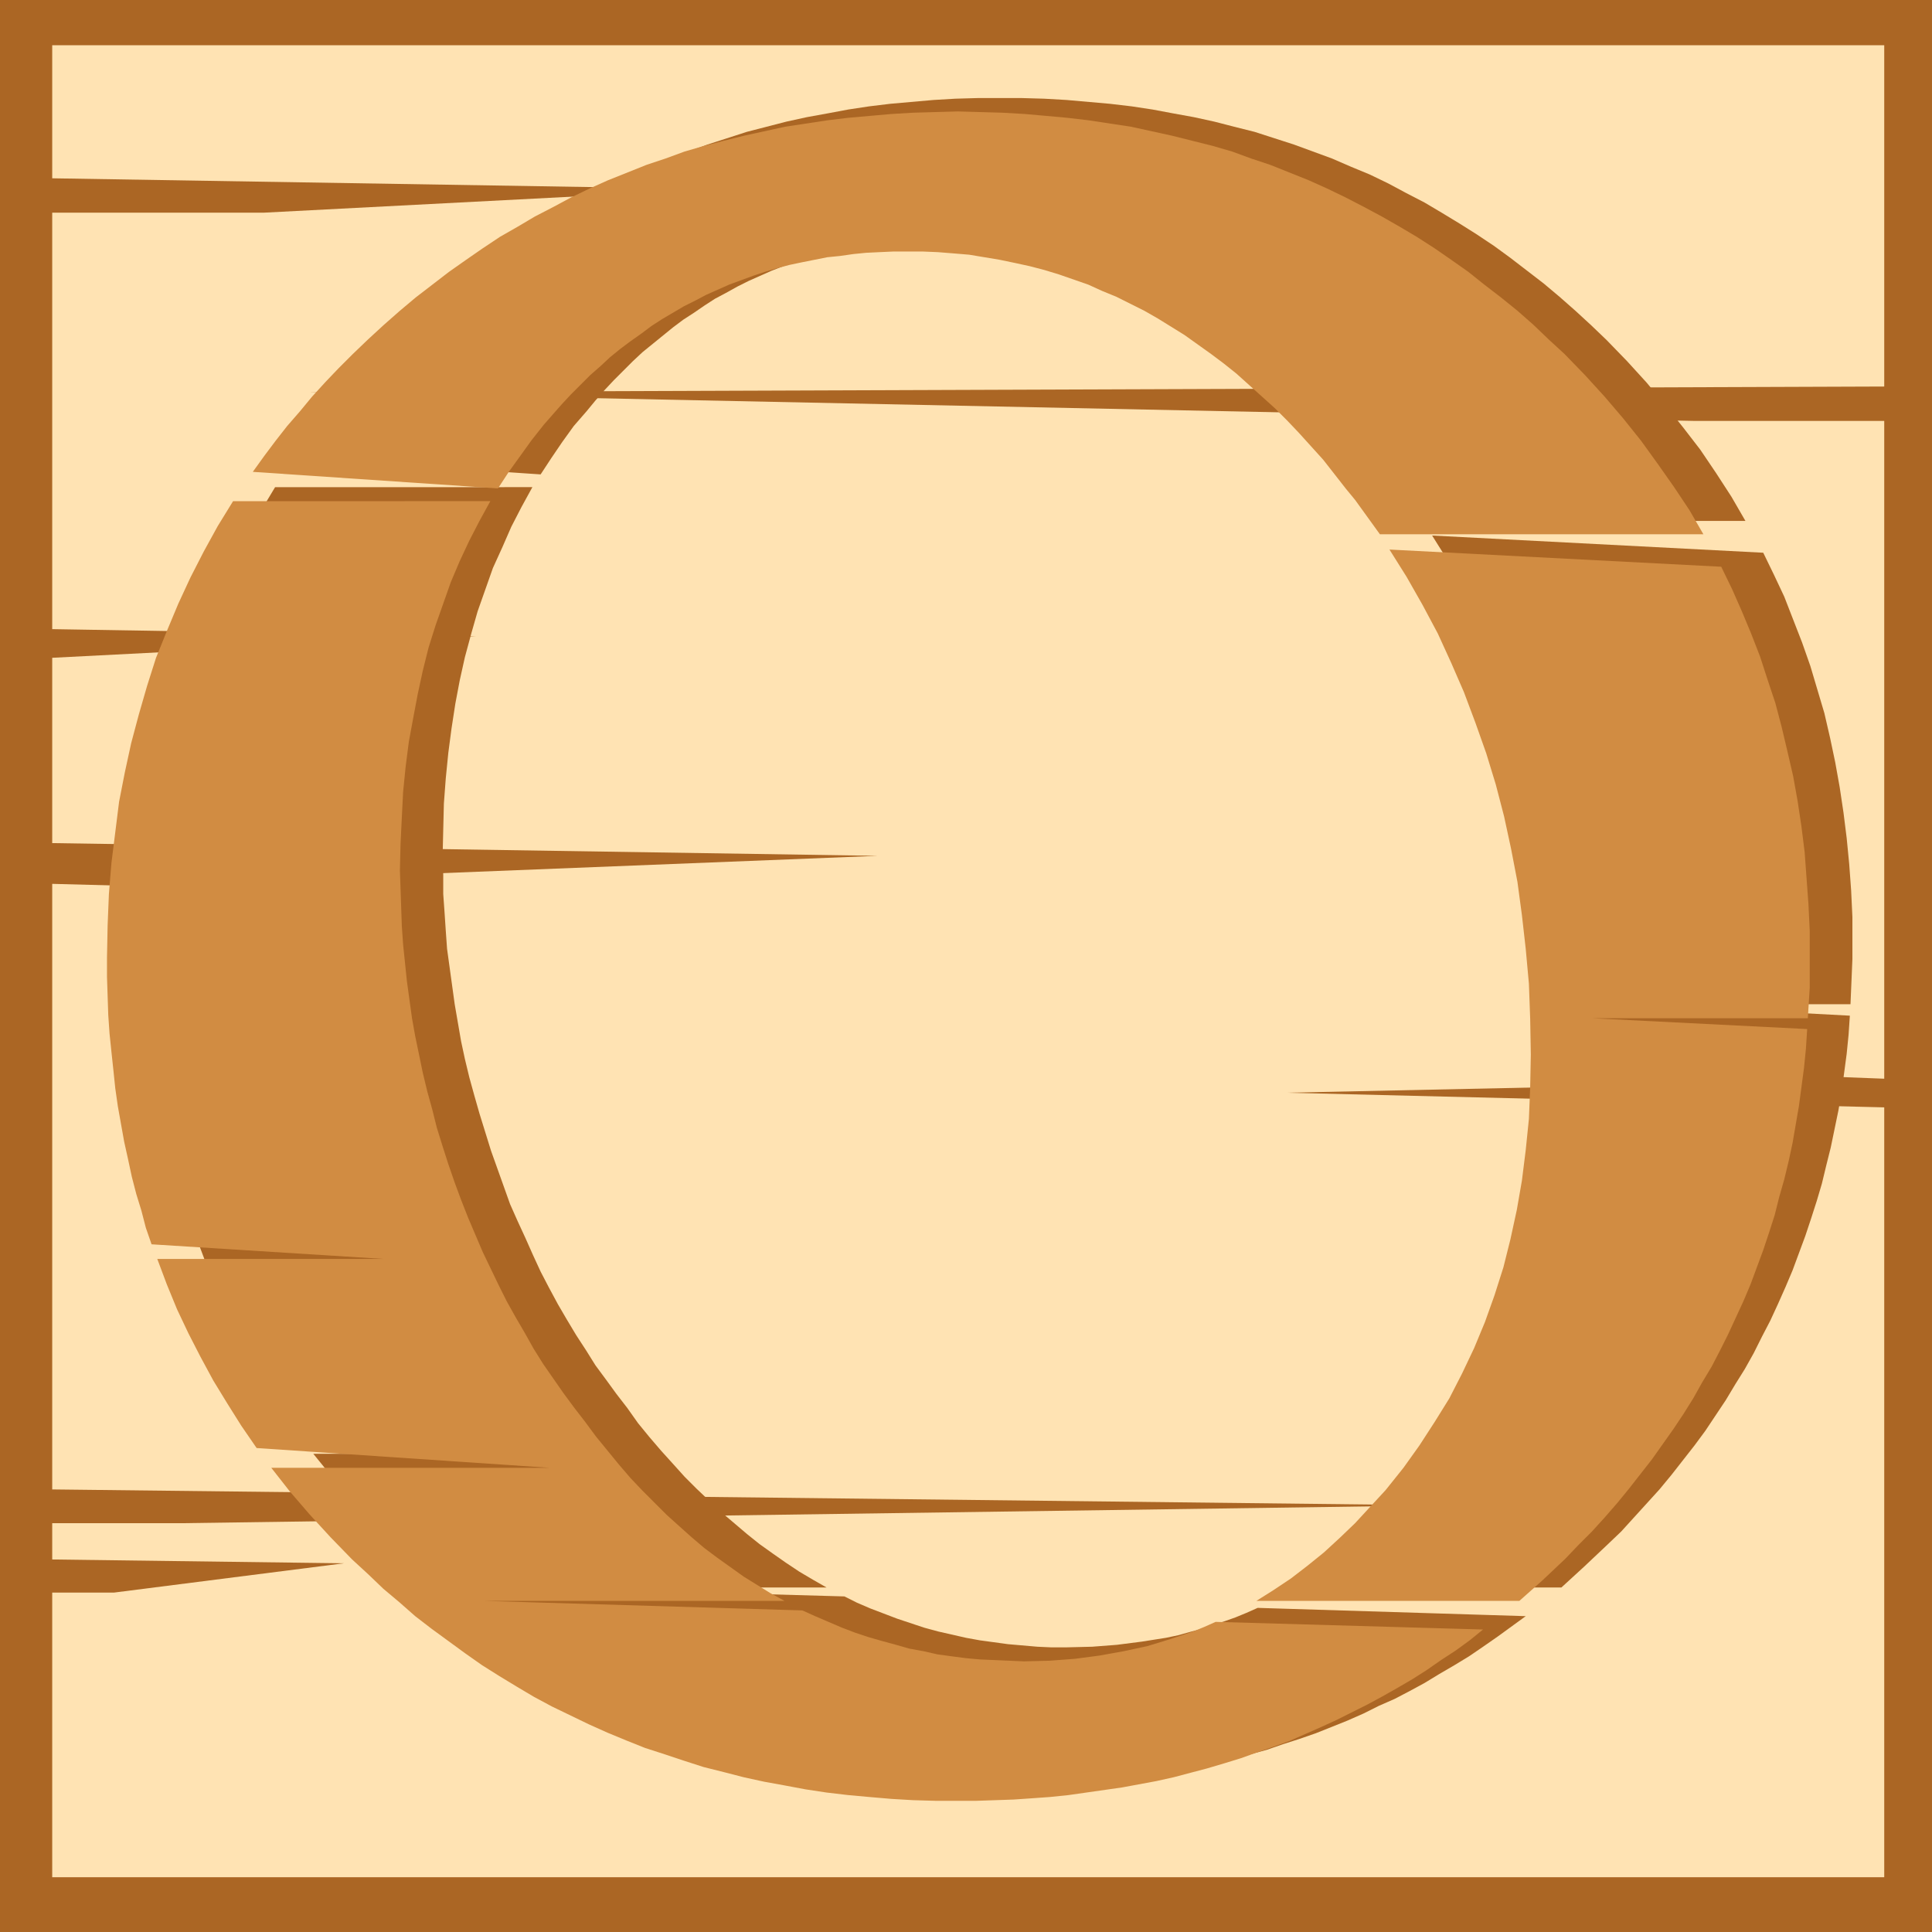 <?xml version="1.0" encoding="UTF-8" standalone="no"?>
<svg
   version="1.0"
   width="129.724mm"
   height="129.724mm"
   id="svg8"
   sodipodi:docname="Lumber O.wmf"
   xmlns:inkscape="http://www.inkscape.org/namespaces/inkscape"
   xmlns:sodipodi="http://sodipodi.sourceforge.net/DTD/sodipodi-0.dtd"
   xmlns="http://www.w3.org/2000/svg"
   xmlns:svg="http://www.w3.org/2000/svg">
  <sodipodi:namedview
     id="namedview8"
     pagecolor="#ffffff"
     bordercolor="#000000"
     borderopacity="0.25"
     inkscape:showpageshadow="2"
     inkscape:pageopacity="0.0"
     inkscape:pagecheckerboard="0"
     inkscape:deskcolor="#d1d1d1"
     inkscape:document-units="mm" />
  <defs
     id="defs1">
    <pattern
       id="WMFhbasepattern"
       patternUnits="userSpaceOnUse"
       width="6"
       height="6"
       x="0"
       y="0" />
  </defs>
  <path
     style="fill:#ab6624;fill-opacity:1;fill-rule:evenodd;stroke:none"
     d="M 0,0 H 490.294 V 490.294 H 0 Z"
     id="path1" />
  <path
     style="fill:#ffe3b3;fill-opacity:1;fill-rule:evenodd;stroke:none"
     d="M 478.174,98.091 78.376,99.545 429.856,106.817 h 48.318 v 166.933 l -37.976,-1.454 23.594,2.101 -137.36,2.909 151.742,3.717 V 476.396 H 13.251 v -72.235 h 15.675 l 58.338,-7.434 -74.013,-0.97 v -9.211 h 33.128 l 319.644,-4.525 -352.772,-4.04 V 224.301 l 18.422,0.485 191.011,-7.595 -209.433,-3.232 V 166.933 L 120.715,161.438 13.251,159.661 V 53.974 h 53.651 L 181.961,47.995 13.251,45.248 V 11.474 H 478.174 Z"
     id="path2" />
  <path
     style="fill:#ab6624;fill-opacity:1;fill-rule:evenodd;stroke:none"
     d="m 447.47,140.269 -84.032,-4.363 4.363,6.949 4.04,7.11 3.717,7.272 3.555,7.434 3.232,7.595 2.909,7.595 2.586,7.757 2.424,8.08 2.101,7.918 1.778,8.242 1.616,8.403 1.293,8.403 0.97,8.726 0.646,8.726 0.485,8.888 0.162,9.05 -0.162,8.242 -0.485,8.08 -0.646,7.918 -1.131,7.757 -1.293,7.434 -1.616,7.434 -1.778,7.272 -2.262,6.949 -2.424,6.787 -2.747,6.626 -3.07,6.464 -3.232,6.302 -1.778,3.07 -1.778,3.07 -1.939,2.909 -1.939,2.909 -2.101,2.909 -2.101,2.909 -2.262,2.747 -2.262,2.747 -3.717,4.363 -3.878,4.04 -3.878,3.878 -4.202,3.555 -4.04,3.394 -4.363,3.232 -4.363,3.07 -4.363,2.747 h 66.741 l 5.818,-5.333 5.818,-5.494 3.555,-3.394 3.232,-3.555 3.232,-3.555 3.232,-3.555 3.07,-3.717 2.909,-3.717 2.909,-3.717 2.747,-3.717 2.586,-3.878 2.586,-3.878 2.424,-4.04 2.424,-3.878 2.262,-4.04 2.101,-4.202 2.101,-4.04 1.939,-4.202 1.939,-4.363 1.778,-4.202 1.616,-4.363 1.616,-4.363 1.454,-4.363 1.454,-4.525 1.293,-4.363 1.131,-4.686 1.131,-4.525 0.97,-4.686 0.97,-4.686 0.808,-4.686 0.646,-4.848 0.646,-4.848 0.485,-4.848 0.323,-4.848 -54.782,-2.909 h 54.944 l 0.323,-7.595 0.162,-3.878 v -3.878 -6.787 l -0.323,-6.787 -0.485,-6.626 -0.646,-6.626 -0.808,-6.464 -0.97,-6.464 -1.131,-6.302 -1.293,-6.141 -1.454,-6.302 -1.778,-5.979 -1.778,-5.979 -2.101,-5.979 -2.262,-5.818 -2.262,-5.818 -2.586,-5.494 z"
     id="path3" />
  <path
     style="fill:#ab6624;fill-opacity:1;fill-rule:evenodd;stroke:none"
     d="m 75.952,363.923 74.336,5.01 H 79.507 l 4.848,5.979 5.01,5.818 5.171,5.818 5.656,5.656 3.878,3.717 3.878,3.717 4.04,3.555 4.202,3.394 4.04,3.232 4.202,3.232 4.202,3.07 4.363,2.909 4.363,2.747 4.525,2.747 4.525,2.586 4.525,2.424 4.525,2.424 4.686,2.101 4.686,2.101 4.848,1.939 4.848,1.939 4.848,1.778 4.848,1.616 5.171,1.454 5.01,1.293 5.171,1.293 5.171,1.293 5.171,0.97 5.333,0.808 5.333,0.808 5.333,0.646 5.494,0.485 5.494,0.485 5.494,0.323 5.656,0.162 5.656,0.162 4.848,-0.162 4.686,-0.162 4.686,-0.162 4.686,-0.323 4.686,-0.323 4.525,-0.485 4.525,-0.485 4.525,-0.646 4.525,-0.808 4.363,-0.808 4.525,-0.808 4.363,-0.97 8.565,-2.262 4.202,-1.131 4.202,-1.454 4.04,-1.293 4.202,-1.454 4.04,-1.616 4.04,-1.616 4.04,-1.778 3.878,-1.939 4.04,-1.778 3.717,-1.939 3.878,-2.101 3.717,-2.262 3.878,-2.262 3.717,-2.262 3.555,-2.424 3.717,-2.586 3.555,-2.586 3.555,-2.586 -68.034,-2.101 -2.909,1.293 -2.747,1.131 -2.747,0.97 -3.07,0.97 -2.747,0.97 -3.07,0.808 -2.909,0.808 -3.07,0.646 -6.141,0.97 -6.302,0.808 -6.302,0.485 -6.626,0.162 h -3.717 l -3.555,-0.162 -3.717,-0.323 -3.717,-0.323 -3.555,-0.485 -3.555,-0.485 -3.555,-0.646 -3.555,-0.808 -3.555,-0.808 -3.555,-0.97 -3.394,-1.131 -3.394,-1.131 -3.394,-1.293 -3.394,-1.293 -3.394,-1.454 -3.232,-1.616 -80.8,-2.262 h 76.275 l -3.394,-1.939 -3.555,-2.101 -3.394,-2.262 -3.232,-2.262 -3.394,-2.424 -3.232,-2.586 -3.232,-2.747 -3.232,-2.747 -3.07,-2.909 -3.232,-3.07 -3.07,-3.07 -2.909,-3.232 -3.07,-3.394 -2.909,-3.394 -2.909,-3.555 -2.747,-3.878 -2.747,-3.555 -2.586,-3.555 -2.747,-3.717 -2.424,-3.878 -2.424,-3.717 -2.424,-4.04 -2.262,-3.878 -2.262,-4.202 -2.101,-4.04 -1.939,-4.202 -1.939,-4.363 -1.939,-4.202 -1.939,-4.363 -1.616,-4.525 -1.616,-4.525 -1.616,-4.525 -1.454,-4.686 -1.454,-4.686 -1.293,-4.525 -1.293,-4.686 -1.131,-4.686 -0.97,-4.525 -0.808,-4.686 -0.808,-4.686 -0.646,-4.686 -0.646,-4.686 -0.646,-4.686 -0.323,-4.525 -0.323,-4.848 -0.323,-4.525 v -4.848 l -0.162,-4.686 0.162,-6.787 0.162,-6.626 0.485,-6.464 0.646,-6.464 0.808,-6.141 0.97,-6.302 1.131,-5.979 1.293,-5.818 1.616,-5.979 1.616,-5.656 1.939,-5.494 1.939,-5.494 2.424,-5.333 2.262,-5.171 2.586,-5.01 2.747,-5.01 H 69.811 l -3.878,6.464 -3.555,6.464 -3.394,6.464 -3.07,6.787 -2.909,6.787 -2.586,6.949 -2.424,7.11 -2.101,7.11 -1.939,7.272 -1.616,7.434 -1.293,7.595 -1.131,7.595 -0.97,7.757 -0.646,7.918 -0.323,7.918 -0.162,8.242 0.162,4.848 0.162,4.848 0.162,4.848 0.323,4.686 0.323,4.686 0.485,4.686 0.646,4.525 0.646,4.686 0.646,4.363 0.97,4.525 0.808,4.525 1.131,4.363 1.131,4.363 1.131,4.363 1.293,4.202 1.454,4.202 58.984,3.878 H 50.581 l 2.424,6.464 2.586,6.141 2.909,6.141 3.07,5.979 3.232,5.979 3.555,5.818 3.717,5.656 z"
     id="path4" />
  <path
     style="fill:#ab6624;fill-opacity:1;fill-rule:evenodd;stroke:none"
     d="m 137.198,120.392 -62.216,-4.202 2.747,-3.878 2.909,-3.878 3.07,-3.878 3.07,-3.717 3.232,-3.717 6.787,-7.272 3.394,-3.555 4.04,-3.717 3.878,-3.717 4.04,-3.555 4.202,-3.394 4.202,-3.232 4.04,-3.232 4.363,-3.07 4.363,-2.909 4.363,-2.747 4.363,-2.747 4.525,-2.586 4.525,-2.424 4.686,-2.424 4.686,-2.262 4.686,-1.939 4.686,-2.101 4.848,-1.778 4.848,-1.778 5.01,-1.616 5.01,-1.616 5.01,-1.293 5.01,-1.293 5.171,-1.131 5.333,-0.97 5.171,-0.97 5.333,-0.808 5.333,-0.646 5.494,-0.485 5.494,-0.485 5.494,-0.323 5.656,-0.162 h 5.656 5.656 l 5.656,0.162 5.656,0.323 5.494,0.485 5.494,0.485 5.494,0.646 5.333,0.808 5.171,0.97 5.333,0.97 5.171,1.131 5.01,1.293 5.171,1.293 5.01,1.616 5.01,1.616 4.848,1.778 4.848,1.778 4.848,2.101 4.686,1.939 4.686,2.262 4.525,2.424 4.686,2.424 4.363,2.586 4.525,2.747 4.363,2.747 4.363,2.909 4.202,3.07 4.202,3.232 4.202,3.232 4.04,3.394 4.04,3.555 4.04,3.717 3.878,3.717 5.171,5.333 5.01,5.494 4.686,5.656 4.525,5.656 4.363,5.656 4.04,5.979 3.878,5.979 3.555,6.141 h -82.093 l -1.939,-2.909 -2.101,-2.909 -2.262,-2.909 -2.101,-2.909 -2.909,-3.717 -3.07,-3.717 -3.07,-3.394 -3.07,-3.394 -2.909,-3.07 -3.232,-3.232 -3.07,-2.909 -3.232,-2.909 -3.232,-2.747 -3.232,-2.747 -3.394,-2.424 -3.232,-2.424 -3.394,-2.262 -3.394,-2.262 -3.394,-1.939 -3.555,-2.101 -3.555,-1.778 -3.555,-1.778 -3.555,-1.454 -3.555,-1.454 -3.717,-1.454 -3.717,-1.131 -3.555,-1.131 -3.717,-0.97 -3.878,-0.97 -3.878,-0.808 -3.717,-0.646 -4.04,-0.485 -3.878,-0.323 -3.878,-0.323 -4.04,-0.323 h -4.04 -3.394 l -3.394,0.162 -3.394,0.162 -3.394,0.323 -3.394,0.485 -3.232,0.485 -3.232,0.485 -3.07,0.646 -3.232,0.808 -3.07,0.808 -3.07,0.808 -3.07,0.97 -3.07,1.131 -2.909,1.131 -2.909,1.293 -2.909,1.293 -2.909,1.454 -2.909,1.616 -2.747,1.454 -2.747,1.778 -2.586,1.778 -2.747,1.778 -2.586,1.939 -2.586,2.101 -2.586,2.101 -2.586,2.101 -2.424,2.262 -2.424,2.424 -2.424,2.424 -2.424,2.586 -2.262,2.586 -2.262,2.747 -3.232,3.717 -2.909,4.04 -2.747,4.04 z"
     id="path5" />
  <path
     style="fill:#d18c42;fill-opacity:1;fill-rule:evenodd;stroke:none"
     d="m 436.804,143.824 -84.194,-4.363 4.363,6.949 4.04,7.11 3.878,7.272 3.394,7.434 3.232,7.434 2.909,7.757 2.747,7.757 2.424,7.918 2.101,8.08 1.778,8.242 1.616,8.403 1.131,8.403 0.97,8.565 0.808,8.888 0.323,8.888 0.162,9.05 -0.162,8.242 -0.323,8.08 -0.808,7.918 -0.97,7.757 -1.293,7.434 -1.616,7.434 -1.778,7.11 -2.262,7.11 -2.424,6.787 -2.747,6.626 -3.07,6.464 -3.232,6.302 -3.717,5.979 -3.878,5.979 -4.04,5.656 -4.525,5.656 -3.878,4.202 -3.878,4.202 -3.878,3.717 -4.04,3.717 -4.202,3.394 -4.202,3.232 -4.363,2.909 -4.363,2.747 h 66.741 l 5.818,-5.171 5.818,-5.494 3.394,-3.555 3.394,-3.394 3.232,-3.555 3.232,-3.717 2.909,-3.555 2.909,-3.717 2.909,-3.717 2.747,-3.878 2.747,-3.878 2.586,-3.878 2.424,-3.878 2.262,-4.04 2.424,-4.04 2.101,-4.04 2.101,-4.202 1.939,-4.202 1.939,-4.202 1.778,-4.202 1.616,-4.363 1.616,-4.363 1.454,-4.363 1.454,-4.525 1.131,-4.525 1.293,-4.525 1.131,-4.686 0.97,-4.525 0.808,-4.686 0.808,-4.686 0.646,-4.848 0.646,-4.848 0.485,-4.848 0.323,-5.01 -54.621,-2.747 h 54.782 l 0.485,-7.757 v -7.595 -6.787 l -0.323,-6.787 -0.485,-6.626 -0.485,-6.626 -0.808,-6.464 -0.97,-6.464 -1.131,-6.302 -1.454,-6.302 -1.454,-6.141 -1.616,-6.141 -1.939,-5.818 -1.939,-5.979 -2.262,-5.818 -2.424,-5.818 -2.424,-5.494 z"
     id="path6" />
  <path
     style="fill:#d18c42;fill-opacity:1;fill-rule:evenodd;stroke:none"
     d="m 65.125,367.478 74.336,5.01 H 68.842 l 4.686,5.979 5.01,5.818 5.333,5.818 5.494,5.656 4.04,3.717 3.878,3.717 4.04,3.394 4.04,3.555 4.202,3.232 4.202,3.07 4.202,3.07 4.363,3.07 4.363,2.747 4.525,2.747 4.363,2.586 4.525,2.424 4.686,2.262 4.686,2.262 4.686,2.101 4.686,1.939 4.848,1.939 5.01,1.616 4.848,1.616 5.01,1.616 5.171,1.293 5.01,1.293 5.171,1.131 5.333,0.97 5.171,0.97 5.333,0.808 5.494,0.646 5.333,0.485 5.656,0.485 5.494,0.323 5.656,0.162 h 5.656 4.686 l 4.848,-0.162 4.686,-0.162 4.686,-0.323 4.525,-0.323 4.686,-0.485 4.525,-0.646 4.525,-0.646 4.525,-0.646 4.363,-0.808 4.363,-0.808 4.363,-0.97 8.565,-2.262 4.363,-1.293 4.202,-1.293 4.04,-1.454 4.202,-1.454 4.04,-1.454 4.04,-1.778 4.04,-1.778 3.878,-1.778 3.878,-1.939 3.878,-1.939 3.878,-2.101 3.717,-2.101 3.878,-2.262 3.555,-2.262 3.717,-2.586 3.717,-2.424 3.555,-2.586 3.394,-2.747 -67.872,-1.939 -2.909,1.293 -2.747,1.131 -2.909,0.97 -2.909,0.97 -5.818,1.778 -5.979,1.293 -6.302,1.131 -6.141,0.808 -6.464,0.485 -6.464,0.162 -3.717,-0.162 -3.717,-0.162 -3.717,-0.162 -3.555,-0.323 -3.717,-0.485 -3.555,-0.485 -3.555,-0.808 -3.555,-0.646 -3.394,-0.97 -3.555,-0.97 -3.394,-0.97 -3.394,-1.131 -3.394,-1.293 -3.394,-1.454 -3.394,-1.454 -3.232,-1.454 -80.962,-2.424 h 76.437 l -3.555,-1.939 -3.394,-2.101 -3.394,-2.101 -3.394,-2.424 -3.394,-2.424 -3.232,-2.424 -3.232,-2.747 -3.07,-2.747 -3.232,-2.909 -3.07,-3.07 -3.07,-3.07 -3.07,-3.232 -2.909,-3.394 -2.909,-3.555 -2.909,-3.555 -2.747,-3.717 -2.747,-3.555 -2.747,-3.717 -2.586,-3.717 -2.586,-3.717 -2.424,-3.878 -2.262,-4.04 -2.262,-3.878 -2.262,-4.04 -2.101,-4.202 -4.04,-8.403 -3.717,-8.726 -1.778,-4.525 -1.616,-4.363 -1.616,-4.686 -1.454,-4.525 -1.454,-4.686 -1.131,-4.525 -1.293,-4.686 -1.131,-4.686 -0.97,-4.686 -0.97,-4.686 -0.808,-4.525 -0.646,-4.686 -0.646,-4.686 -0.485,-4.686 -0.485,-4.686 -0.323,-4.686 -0.162,-4.686 -0.162,-4.686 -0.162,-4.686 0.162,-6.787 0.323,-6.626 0.323,-6.464 0.646,-6.464 0.808,-6.302 1.131,-6.141 1.131,-5.979 1.293,-5.979 1.454,-5.818 1.778,-5.656 1.939,-5.494 1.939,-5.494 2.262,-5.333 2.424,-5.171 2.586,-5.01 2.747,-5.01 H 59.146 l -3.878,6.302 -3.555,6.464 -3.394,6.626 -3.07,6.626 -2.909,6.949 -2.747,6.787 -2.262,7.11 -2.101,7.272 -1.939,7.272 -1.616,7.434 -1.454,7.434 -0.97,7.757 -0.97,7.757 -0.646,7.918 -0.323,7.918 -0.162,8.242 v 4.848 l 0.162,4.848 0.162,4.848 0.323,4.686 0.485,4.686 0.485,4.525 0.485,4.686 0.646,4.525 0.808,4.525 0.808,4.525 0.97,4.363 0.97,4.525 1.131,4.363 1.293,4.202 1.131,4.363 1.454,4.202 58.984,3.717 H 39.915 l 2.424,6.464 2.586,6.302 2.909,6.141 3.07,5.979 3.232,5.979 3.555,5.818 3.555,5.656 z"
     id="path7" />
  <path
     style="fill:#d18c42;fill-opacity:1;fill-rule:evenodd;stroke:none"
     d="m 126.371,123.947 -62.216,-4.202 2.909,-4.04 2.909,-3.878 2.909,-3.717 3.232,-3.717 3.07,-3.717 3.394,-3.717 3.394,-3.555 3.555,-3.555 3.878,-3.717 4.04,-3.717 4.04,-3.555 4.04,-3.394 4.202,-3.232 4.202,-3.232 4.363,-3.07 4.202,-2.909 4.363,-2.909 4.525,-2.586 4.363,-2.586 4.686,-2.424 4.525,-2.424 4.686,-2.262 4.686,-2.101 4.848,-1.939 4.848,-1.939 4.848,-1.616 4.848,-1.778 5.01,-1.454 5.01,-1.293 5.171,-1.293 5.171,-1.131 5.171,-1.131 5.333,-0.808 5.333,-0.808 5.333,-0.646 5.494,-0.485 5.494,-0.485 5.494,-0.323 5.656,-0.162 5.656,-0.162 5.656,0.162 5.656,0.162 5.656,0.323 5.494,0.485 5.333,0.485 5.494,0.646 5.333,0.808 5.333,0.808 5.171,1.131 5.171,1.131 5.171,1.293 5.171,1.293 5.01,1.454 4.848,1.778 4.848,1.616 4.848,1.939 4.848,1.939 4.686,2.101 4.686,2.262 4.686,2.424 4.525,2.424 4.525,2.586 4.363,2.586 4.525,2.909 4.202,2.909 4.363,3.07 4.04,3.232 4.202,3.232 4.202,3.394 4.04,3.555 3.878,3.717 4.04,3.717 5.171,5.333 5.01,5.494 4.686,5.494 4.525,5.656 4.202,5.818 4.202,5.979 3.878,5.818 3.555,6.141 H 350.187 l -2.101,-2.909 -2.101,-2.909 -2.101,-2.909 -2.262,-2.747 -2.909,-3.717 -2.909,-3.717 -3.07,-3.394 -3.07,-3.394 -3.07,-3.232 -3.07,-3.07 -3.232,-2.909 -3.232,-2.909 -3.232,-2.909 -3.232,-2.586 -3.232,-2.424 -3.394,-2.424 -3.394,-2.424 -3.394,-2.101 -3.394,-2.101 -3.394,-1.939 -3.555,-1.778 -3.555,-1.778 -3.555,-1.454 -3.555,-1.616 -3.717,-1.293 -3.717,-1.293 -3.717,-1.131 -3.717,-0.97 -3.717,-0.808 -3.878,-0.808 -3.878,-0.646 -3.878,-0.646 -3.878,-0.323 -4.04,-0.323 -3.878,-0.162 h -4.04 -3.394 l -3.555,0.162 -3.394,0.162 -3.232,0.323 -3.394,0.485 -3.232,0.323 -3.232,0.646 -3.232,0.646 -3.07,0.646 -3.07,0.808 -3.232,0.97 -2.909,0.97 -3.07,1.131 -3.07,1.131 -2.909,1.293 -2.909,1.293 -2.747,1.454 -2.909,1.454 -2.747,1.616 -2.747,1.616 -2.747,1.778 -2.586,1.939 -2.747,1.939 -2.586,1.939 -2.586,2.101 -2.424,2.262 -2.586,2.262 -2.424,2.424 -2.424,2.424 -2.262,2.424 -2.424,2.747 -2.262,2.586 -3.07,3.878 -2.909,4.04 -2.909,4.04 z"
     id="path8" />
</svg>

